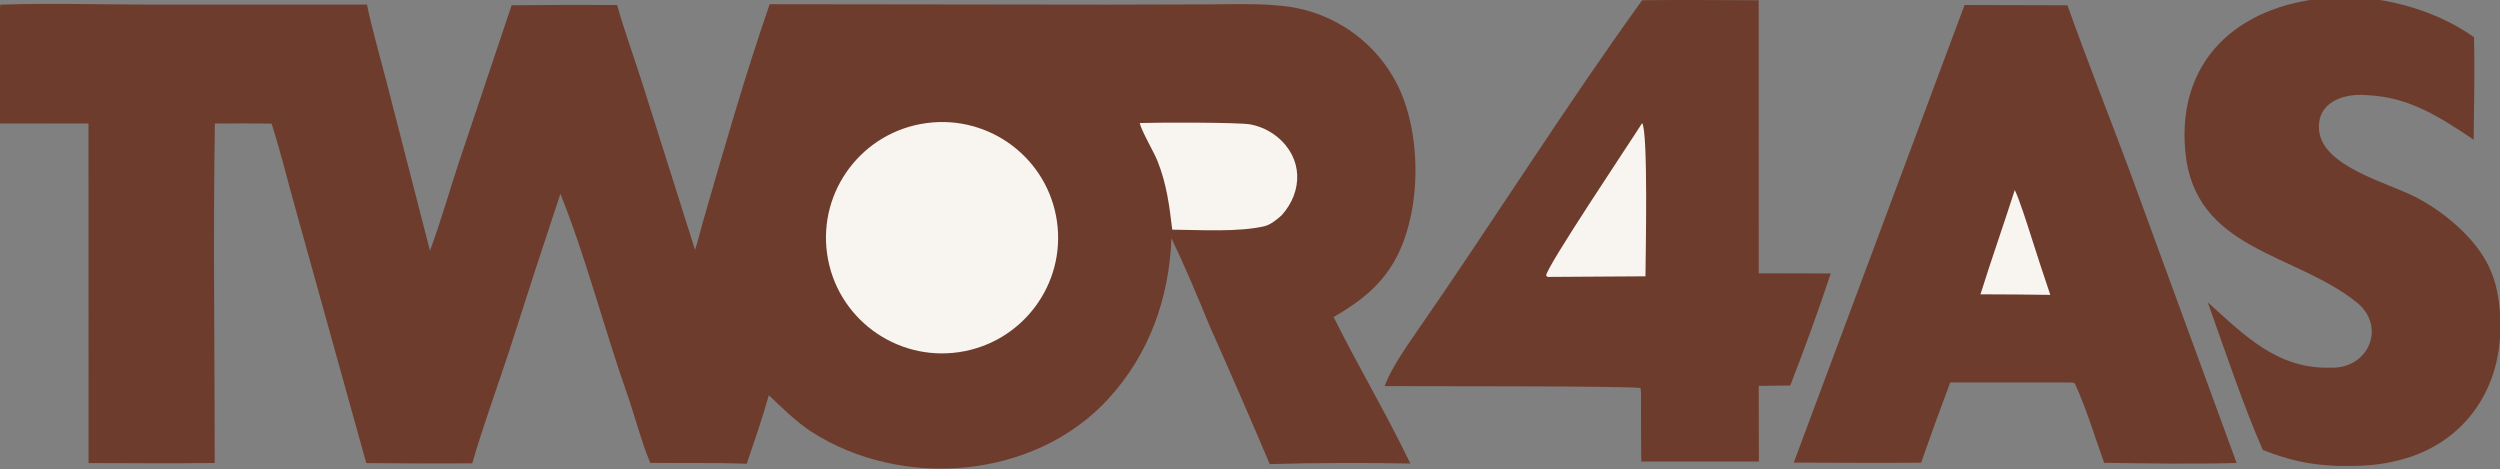 <svg xmlns="http://www.w3.org/2000/svg" width="325" height="61" viewBox="0 0 325 61" fill="none"><rect x="0" y="0" width="325" height="61" fill="#808080" stroke="none"/><g clip-path="url(#clip0_2006_84)"><path d="M100.056 0.549L144.147 0.604L157.155 0.568C160.956 0.559 165.876 0.323 169.438 1.243C174.372 2.479 178.592 5.656 181.133 10.047C184.812 16.292 184.923 26.675 181.691 33.159C179.825 36.902 176.92 39.174 173.373 41.214C176.503 47.528 180.209 53.73 183.342 60.261C177.69 60.142 170.711 60.16 165.07 60.335C162.521 54.344 159.923 48.373 157.276 42.423C155.705 38.622 154.07 34.688 152.294 30.98C151.97 38.802 149.426 46.005 144.095 51.835C134.475 62.354 117.195 63.687 105.444 56.099C103.555 54.879 101.594 52.939 99.947 51.381C99.097 54.414 98.088 57.314 97.073 60.292C93.122 60.125 88.558 60.227 84.536 60.173C83.473 57.721 82.441 53.806 81.501 51.137C78.557 42.78 76.146 33.372 72.851 25.2C70.596 31.958 68.388 38.731 66.229 45.52C64.662 50.297 62.758 55.478 61.394 60.235C56.801 60.262 52.207 60.251 47.614 60.201L38.582 27.745C37.517 23.967 36.493 19.765 35.308 16.074C32.85 16.035 30.393 16.031 27.935 16.064C27.699 30.573 27.912 45.653 27.913 60.184C22.498 60.266 16.938 60.201 11.512 60.198L11.503 16.06L-0.008 16.05L-0.031 6.123C-0.036 4.738 -0.121 1.889 0.04 0.609C5.916 0.395 12.772 0.579 18.724 0.594L47.709 0.598C48.221 3.245 49.459 7.565 50.164 10.323L55.898 32.584C57.235 29.017 58.45 24.745 59.668 21.064L66.513 0.685C71.084 0.638 75.655 0.626 80.226 0.65C81.089 3.78 82.57 7.872 83.591 11.105L90.356 32.484C90.725 31.375 90.994 30.177 91.32 29.048C94.063 19.552 96.824 9.891 100.056 0.549Z" fill="#6E3C2C"></path><path d="M120.495 15.994C128.703 14.917 136.249 20.63 137.407 28.799C138.565 36.967 132.902 44.54 124.717 45.771C116.422 47.017 108.699 41.283 107.525 33.006C106.352 24.728 112.179 17.086 120.495 15.994Z" fill="#F8F5F0"></path><path d="M148.166 15.992C150.203 15.924 161.012 15.882 162.574 16.178C163.842 16.422 165.029 16.976 166.031 17.788C169.373 20.505 169.435 24.85 166.62 27.98C166.068 28.486 165.187 29.199 164.468 29.38C161.174 30.21 155.901 29.883 152.391 29.856C152.022 26.73 151.663 23.927 150.488 20.962C150.007 19.75 148.392 17.044 148.166 15.992Z" fill="#F8F5F0"></path><path d="M255.392 0.652L268.77 0.687C271.237 7.637 274.186 15.072 276.778 22.016L290.76 60.189C285.435 60.345 278.883 60.244 273.54 60.167C272.484 57.245 271.116 52.799 269.752 49.91C269.649 49.693 269.334 49.75 268.991 49.722L253.534 49.718C252.223 53.178 250.959 56.656 249.744 60.15C244.256 60.204 238.68 60.148 233.185 60.142L255.392 0.652Z" fill="#6E3C2C"></path><path d="M261.919 24.706C262.47 25.773 263.592 29.309 263.968 30.489C264.799 33.112 265.656 35.727 266.539 38.334L262.23 38.283L257.461 38.26C258.894 33.689 260.461 29.255 261.919 24.706Z" fill="#F8F5F0"></path><path d="M213.479 0.033C218.484 -0.038 223.614 0.026 228.628 0.035L228.636 35.531L238 35.551C236.365 40.45 234.608 45.306 232.73 50.115L228.638 50.164L228.654 60L213.369 59.999C213.317 57.081 213.339 54.089 213.328 51.164C213.326 50.953 213.292 50.671 213.273 50.454C212.729 50.16 183.386 50.223 180 50.196C180.021 50.14 180.042 50.084 180.064 50.028L180.176 49.751C180.943 47.832 182.768 45.139 183.988 43.384C193.926 29.087 203.29 14.145 213.479 0.033Z" fill="#6E3C2C"></path><path d="M213.482 16C214.276 17.202 213.925 33.292 213.91 35.92L201.191 36L201.002 35.836C200.846 34.966 212.076 18.247 213.482 16Z" fill="#F8F5F0"></path><path d="M302.32 -0.252C308.794 -0.894 316.314 1.063 321.617 4.831C321.735 9.172 321.621 13.79 321.577 18.158C317.268 15.284 313.232 12.619 307.834 12.383C304.879 12.062 301.21 13.16 301.471 16.835C301.814 21.665 310.419 23.73 314.094 25.656C316.328 26.819 318.374 28.307 320.166 30.073C323.835 33.7 324.968 37.091 325.049 42.136C325.181 50.287 320.704 57.196 312.748 59.589C309.665 60.516 307.104 60.617 303.874 60.566C300.206 60.436 297.53 59.81 294.159 58.491C291.548 52.513 289.229 45.495 287.005 39.293C291.729 43.544 296.037 48.016 302.99 47.795C307.927 47.968 310.253 42.45 306.402 39.335C298.331 32.806 285.282 32.592 284.087 19.68C282.992 7.857 290.88 0.783 302.32 -0.252Z" fill="#6E3C2C"></path></g><defs><clipPath id="clip0_2006_84"><rect width="325" height="61" fill="white"></rect></clipPath></defs></svg>